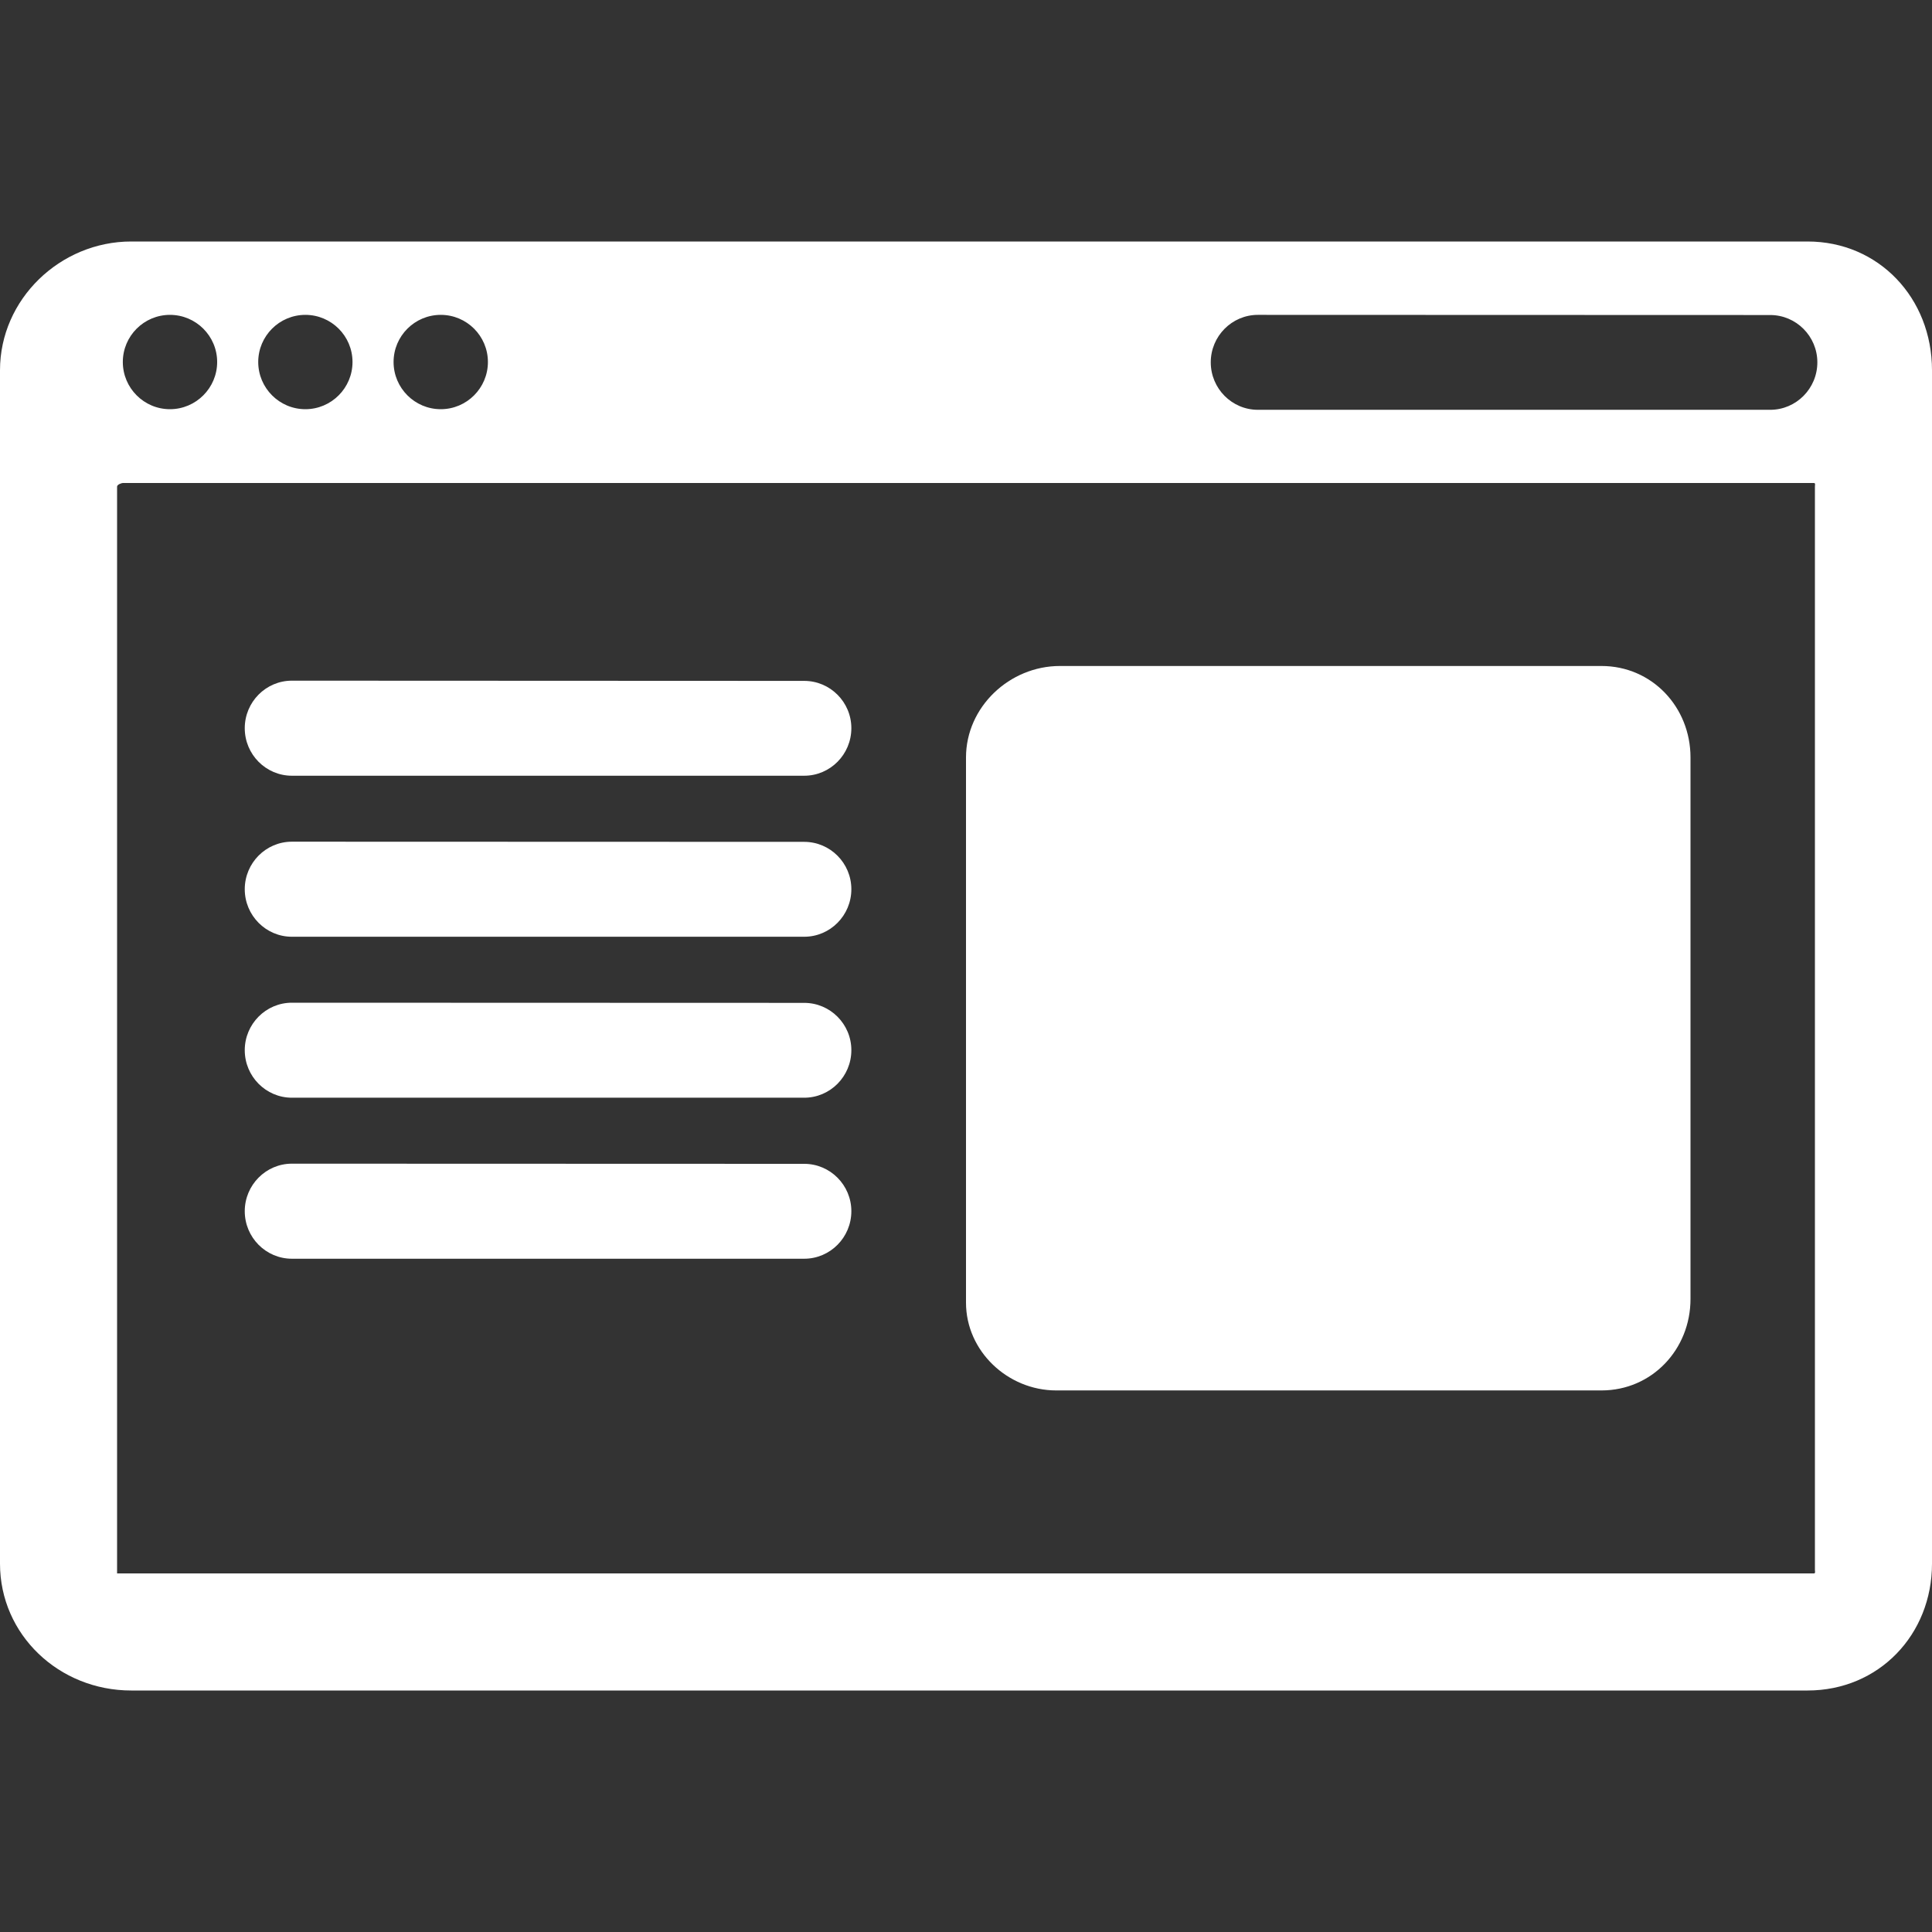 <svg width="35" height="35" viewBox="0 0 35 35" fill="none" xmlns="http://www.w3.org/2000/svg">
<rect x="0" y="0" width="35" height="35" fill="#333333" stroke="none"/>
<path d="M32.746 4.375H2.377C1.09 4.375 0 5.421 0 6.707V28.327C0 29.615 1.069 30.625 2.377 30.625H32.746C34.035 30.625 35 29.615 35 28.327V6.707C35 5.4 34.035 4.375 32.746 4.375ZM7.985 5.704C8.456 5.704 8.839 6.087 8.839 6.558C8.839 7.029 8.456 7.413 7.985 7.413C7.513 7.413 7.13 7.029 7.13 6.558C7.13 6.087 7.513 5.704 7.985 5.704ZM5.532 5.704C6.003 5.704 6.386 6.087 6.386 6.558C6.386 7.029 6.003 7.413 5.532 7.413C5.061 7.413 4.678 7.029 4.678 6.558C4.678 6.087 5.061 5.704 5.532 5.704ZM3.079 5.704C3.55 5.704 3.934 6.087 3.934 6.558C3.934 7.029 3.55 7.413 3.079 7.413C2.608 7.413 2.225 7.029 2.225 6.558C2.225 6.087 2.608 5.704 3.079 5.704ZM32.879 28.438C32.879 28.474 32.893 28.504 32.857 28.504H32.79H2.232H2.121V28.438V8.883V8.816C2.121 8.78 2.195 8.75 2.232 8.75H32.857C32.893 8.75 32.879 8.78 32.879 8.816V28.438ZM32.069 7.424H22.788C22.317 7.424 21.934 7.038 21.934 6.564C21.934 6.09 22.317 5.704 22.788 5.704L32.069 5.707C32.54 5.707 32.923 6.092 32.923 6.564C32.923 7.038 32.54 7.424 32.069 7.424Z" fill="white"/>
<path d="M5.288 14.053H14.569C15.04 14.053 15.423 13.667 15.423 13.192C15.423 12.719 15.04 12.335 14.569 12.335L5.288 12.331C4.817 12.331 4.434 12.717 4.434 13.192C4.434 13.667 4.817 14.053 5.288 14.053Z" fill="white"/>
<path d="M14.569 15.251L5.288 15.248C4.817 15.248 4.434 15.634 4.434 16.109C4.434 16.584 4.817 16.97 5.288 16.97H14.569C15.04 16.97 15.423 16.584 15.423 16.109C15.423 15.636 15.04 15.251 14.569 15.251Z" fill="white"/>
<path d="M14.569 18.168L5.288 18.165C4.817 18.165 4.434 18.551 4.434 19.025C4.434 19.5 4.817 19.886 5.288 19.886H14.569C15.04 19.886 15.423 19.5 15.423 19.025C15.423 18.552 15.04 18.168 14.569 18.168Z" fill="white"/>
<path d="M14.569 21.084L5.288 21.081C4.817 21.081 4.434 21.468 4.434 21.942C4.434 22.417 4.817 22.803 5.288 22.803H14.569C15.04 22.803 15.423 22.417 15.423 21.942C15.423 21.469 15.04 21.084 14.569 21.084Z" fill="white"/>
<path d="M29.012 12.065H19.201C18.288 12.065 17.5 12.808 17.5 13.722V13.788V23.532V23.599C17.5 24.477 18.256 25.189 19.135 25.189H19.201H28.946H29.012C29.926 25.189 30.625 24.446 30.625 23.532V13.722C30.625 12.808 29.926 12.065 29.012 12.065Z" fill="white"/>
</svg>
